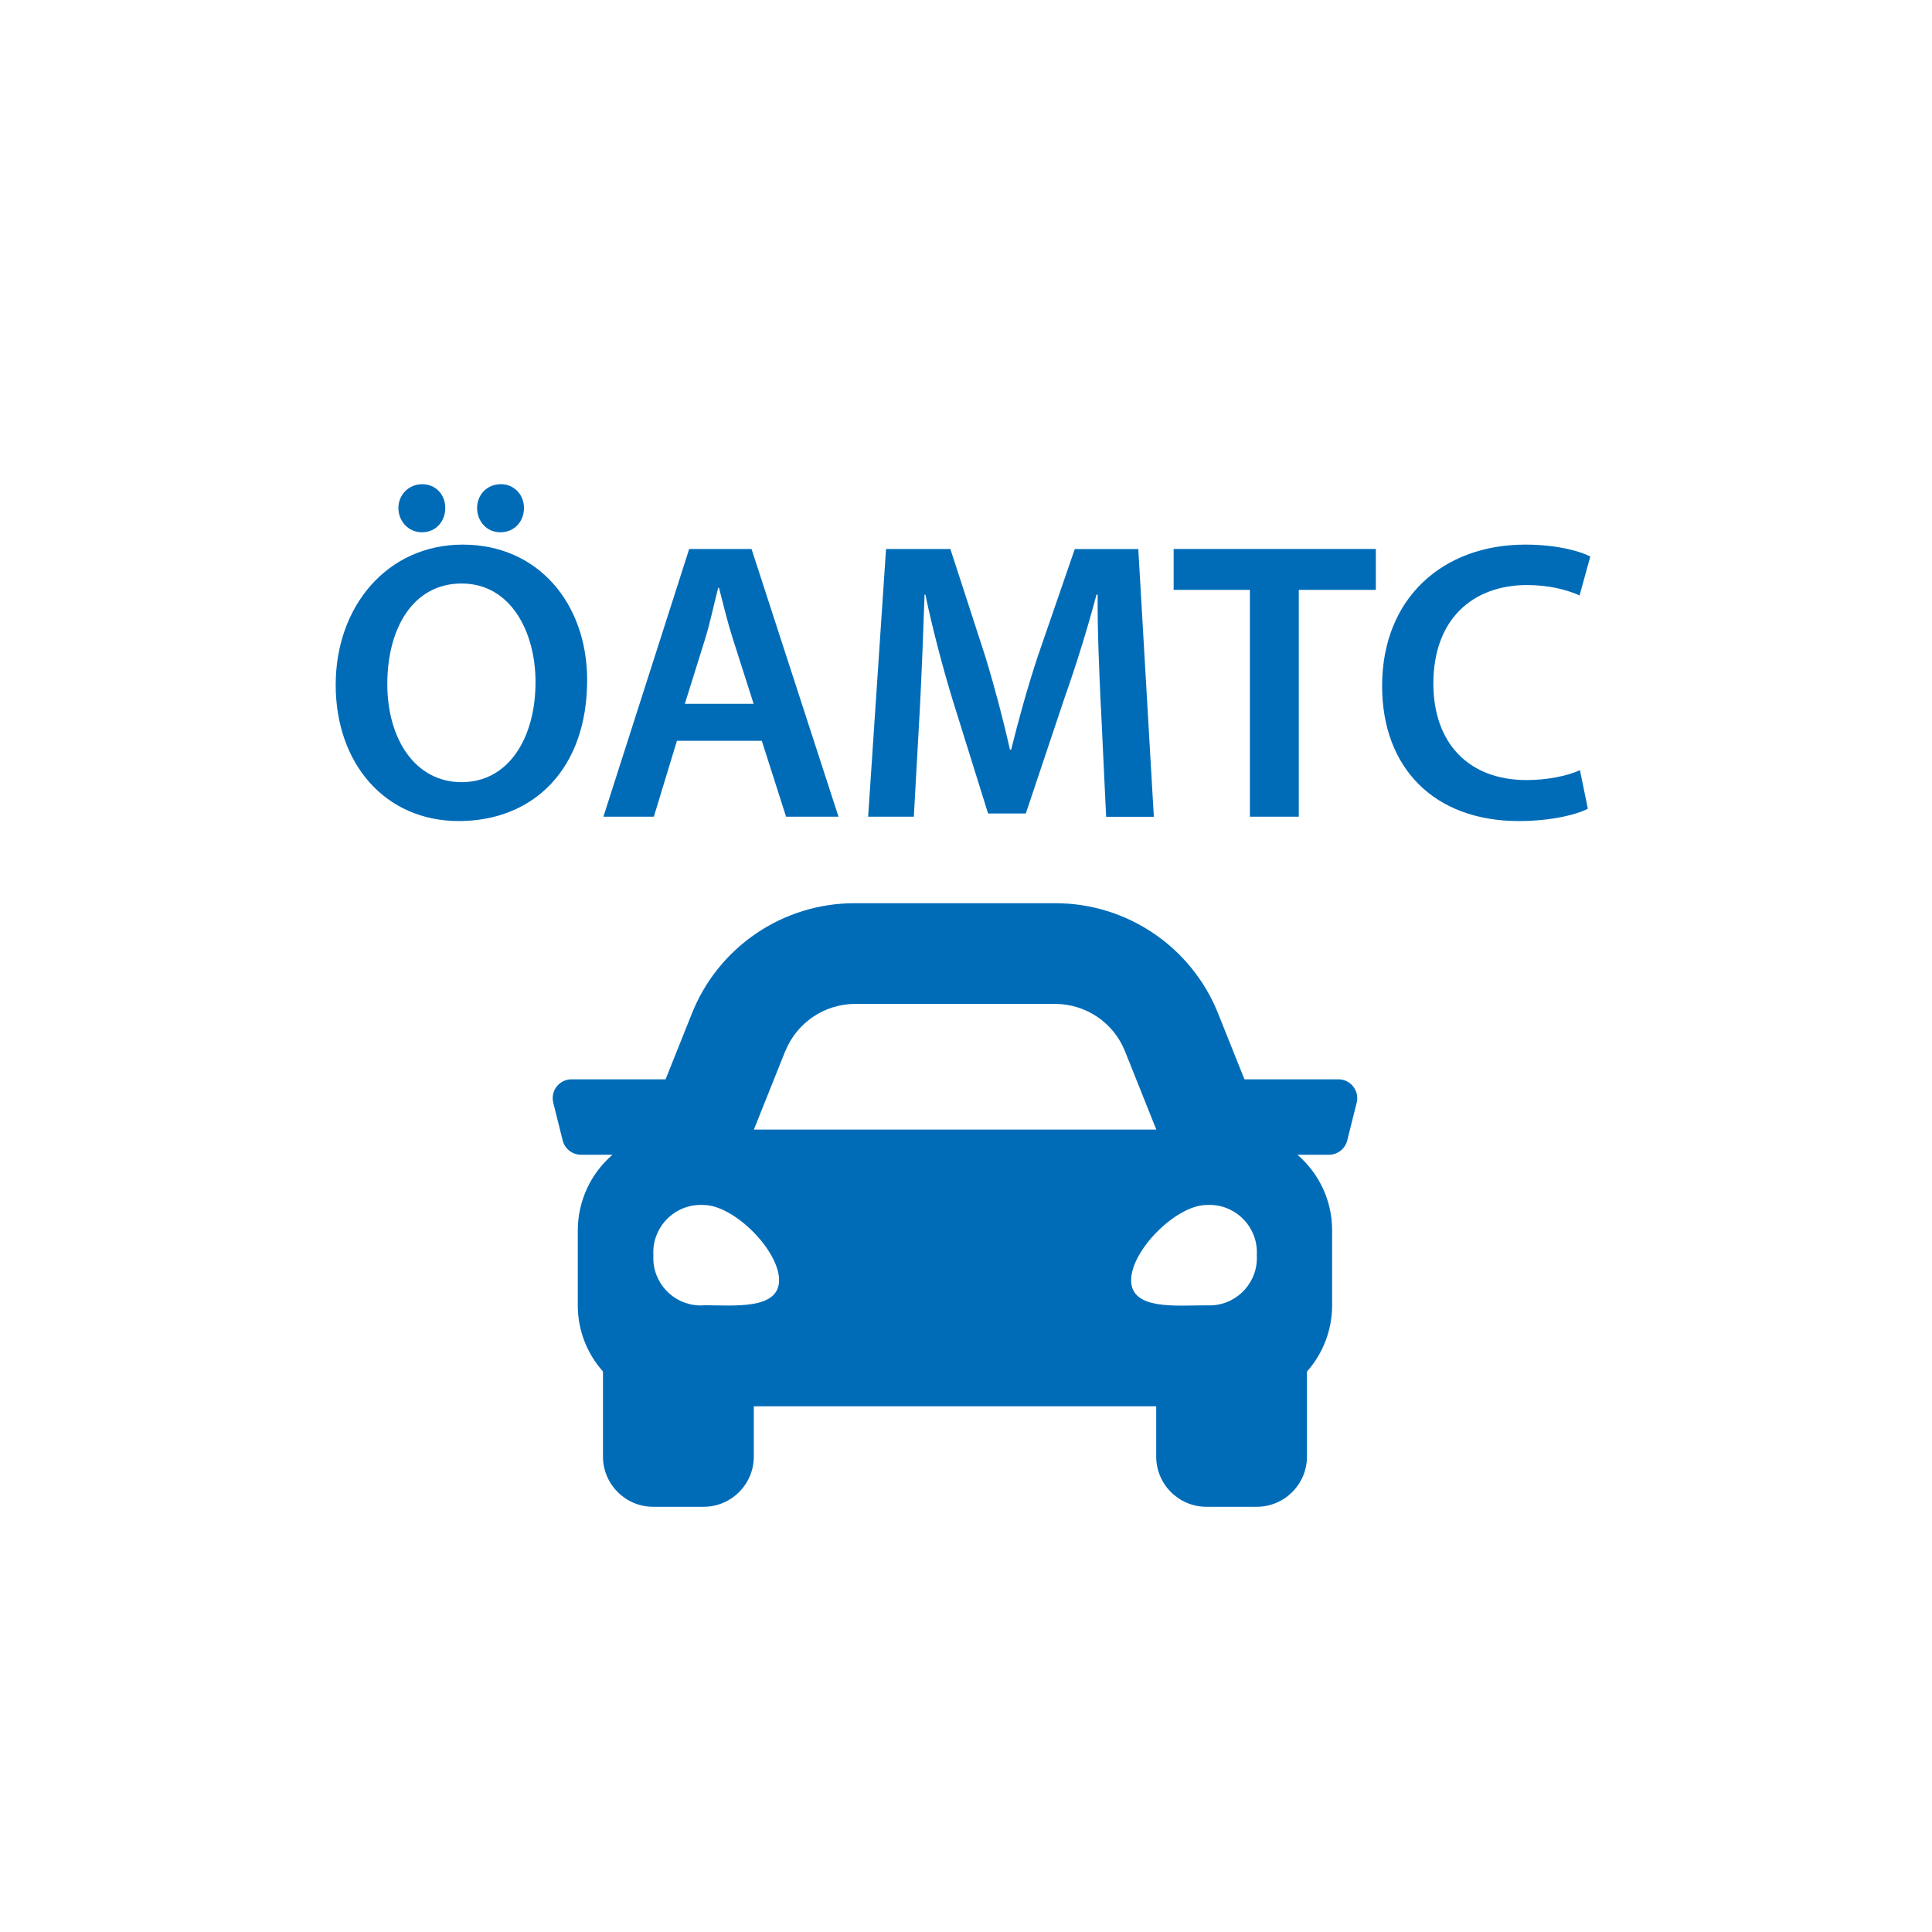 <?xml version="1.0" encoding="UTF-8"?>
<svg xmlns="http://www.w3.org/2000/svg" id="Ebene_1" viewBox="0 0 212.6 212.6">
  <defs>
    <style>.cls-1{fill:#006cb8;stroke-width:0px;}</style>
  </defs>
  <path class="cls-1" d="M64.61,74.83c0,9.88-5.99,15.52-14.12,15.52s-13.55-6.34-13.55-14.99,5.68-15.43,13.99-15.43,13.68,6.51,13.68,14.91ZM42.62,75.27c0,5.99,3.02,10.8,8.18,10.8s8.13-4.85,8.13-11.02c0-5.55-2.75-10.84-8.13-10.84s-8.18,4.98-8.18,11.06ZM46.42,58.57c-1.49,0-2.58-1.22-2.58-2.67s1.14-2.62,2.62-2.62,2.54,1.14,2.54,2.62-1.05,2.67-2.54,2.67h-.04ZM55.04,58.57c-1.49,0-2.54-1.22-2.54-2.67s1.09-2.62,2.62-2.62c1.44,0,2.54,1.14,2.54,2.62s-1.05,2.67-2.58,2.67h-.04Z"></path>
  <path class="cls-1" d="M74.49,81.52l-2.54,8.35h-5.55l9.44-29.46h6.86l9.57,29.46h-5.77l-2.67-8.35h-9.36ZM82.93,77.45l-2.32-7.26c-.57-1.79-1.05-3.8-1.49-5.51h-.09c-.44,1.71-.87,3.76-1.4,5.51l-2.27,7.26h7.56Z"></path>
  <path class="cls-1" d="M121.14,77.85c-.17-3.8-.39-8.39-.35-12.42h-.13c-.96,3.63-2.19,7.61-3.5,11.32l-4.28,12.77h-4.15l-3.93-12.59c-1.14-3.76-2.19-7.78-2.97-11.5h-.09c-.13,3.89-.31,8.57-.52,12.59l-.66,11.85h-5.03l1.97-29.46h7.08l3.85,11.85c1.05,3.45,1.97,6.95,2.71,10.23h.13c.79-3.19,1.79-6.82,2.93-10.27l4.07-11.8h6.99l1.71,29.46h-5.25l-.57-12.02Z"></path>
  <path class="cls-1" d="M137.54,64.91h-8.39v-4.5h22.25v4.5h-8.48v24.96h-5.38v-24.96Z"></path>
  <path class="cls-1" d="M174.74,88.99c-1.27.66-4.07,1.36-7.61,1.36-9.36,0-15.04-5.9-15.04-14.86,0-9.71,6.73-15.56,15.74-15.56,3.54,0,6.08.74,7.17,1.31l-1.18,4.28c-1.4-.61-3.32-1.14-5.77-1.14-5.99,0-10.32,3.76-10.32,10.84,0,6.47,3.8,10.62,10.27,10.62,2.19,0,4.46-.44,5.86-1.09l.87,4.24Z"></path>
  <path id="Icon_awesome-car" class="cls-1" d="M147.3,118.77h-10.36l-2.88-7.2c-2.92-7.37-10.06-12.2-17.98-12.18h-21.97c-7.93-.03-15.07,4.8-17.99,12.18l-2.88,7.2h-10.35c-1.15,0-2.07.93-2.07,2.07,0,.17.02.34.06.51l1.04,4.15c.23.92,1.06,1.57,2.01,1.57h3.47c-2.42,2.08-3.81,5.11-3.82,8.3v8.3c0,2.67.99,5.25,2.77,7.25v9.35c0,3.06,2.47,5.54,5.53,5.54h5.54c3.06,0,5.53-2.48,5.53-5.53v-5.53h44.28v5.53c0,3.06,2.48,5.53,5.53,5.53h5.53c3.06,0,5.53-2.48,5.53-5.53v-9.35c1.78-2,2.76-4.58,2.77-7.26v-8.3c0-3.19-1.4-6.22-3.82-8.3h3.47c.95,0,1.78-.65,2.01-1.57l1.04-4.15c.28-1.11-.4-2.24-1.51-2.52-.16-.04-.33-.06-.5-.06h0ZM86.41,115.69c1.26-3.15,4.32-5.22,7.71-5.22h21.97c3.4,0,6.45,2.06,7.71,5.22l3.44,8.61h-44.28l3.44-8.61ZM77.43,143.64c-2.88.18-5.35-2.01-5.53-4.89-.01-.21-.01-.42,0-.63-.17-2.88,2.03-5.35,4.9-5.52.21-.01.42-.01.63,0,3.32,0,8.3,4.97,8.3,8.27s-4.98,2.76-8.3,2.76ZM132.77,143.64c-3.32,0-8.3.55-8.3-2.76s4.98-8.28,8.3-8.28c2.88-.18,5.35,2.01,5.53,4.89.01.21.01.42,0,.63.17,2.88-2.03,5.35-4.9,5.52-.21.01-.42.01-.63,0Z"></path>
</svg>
